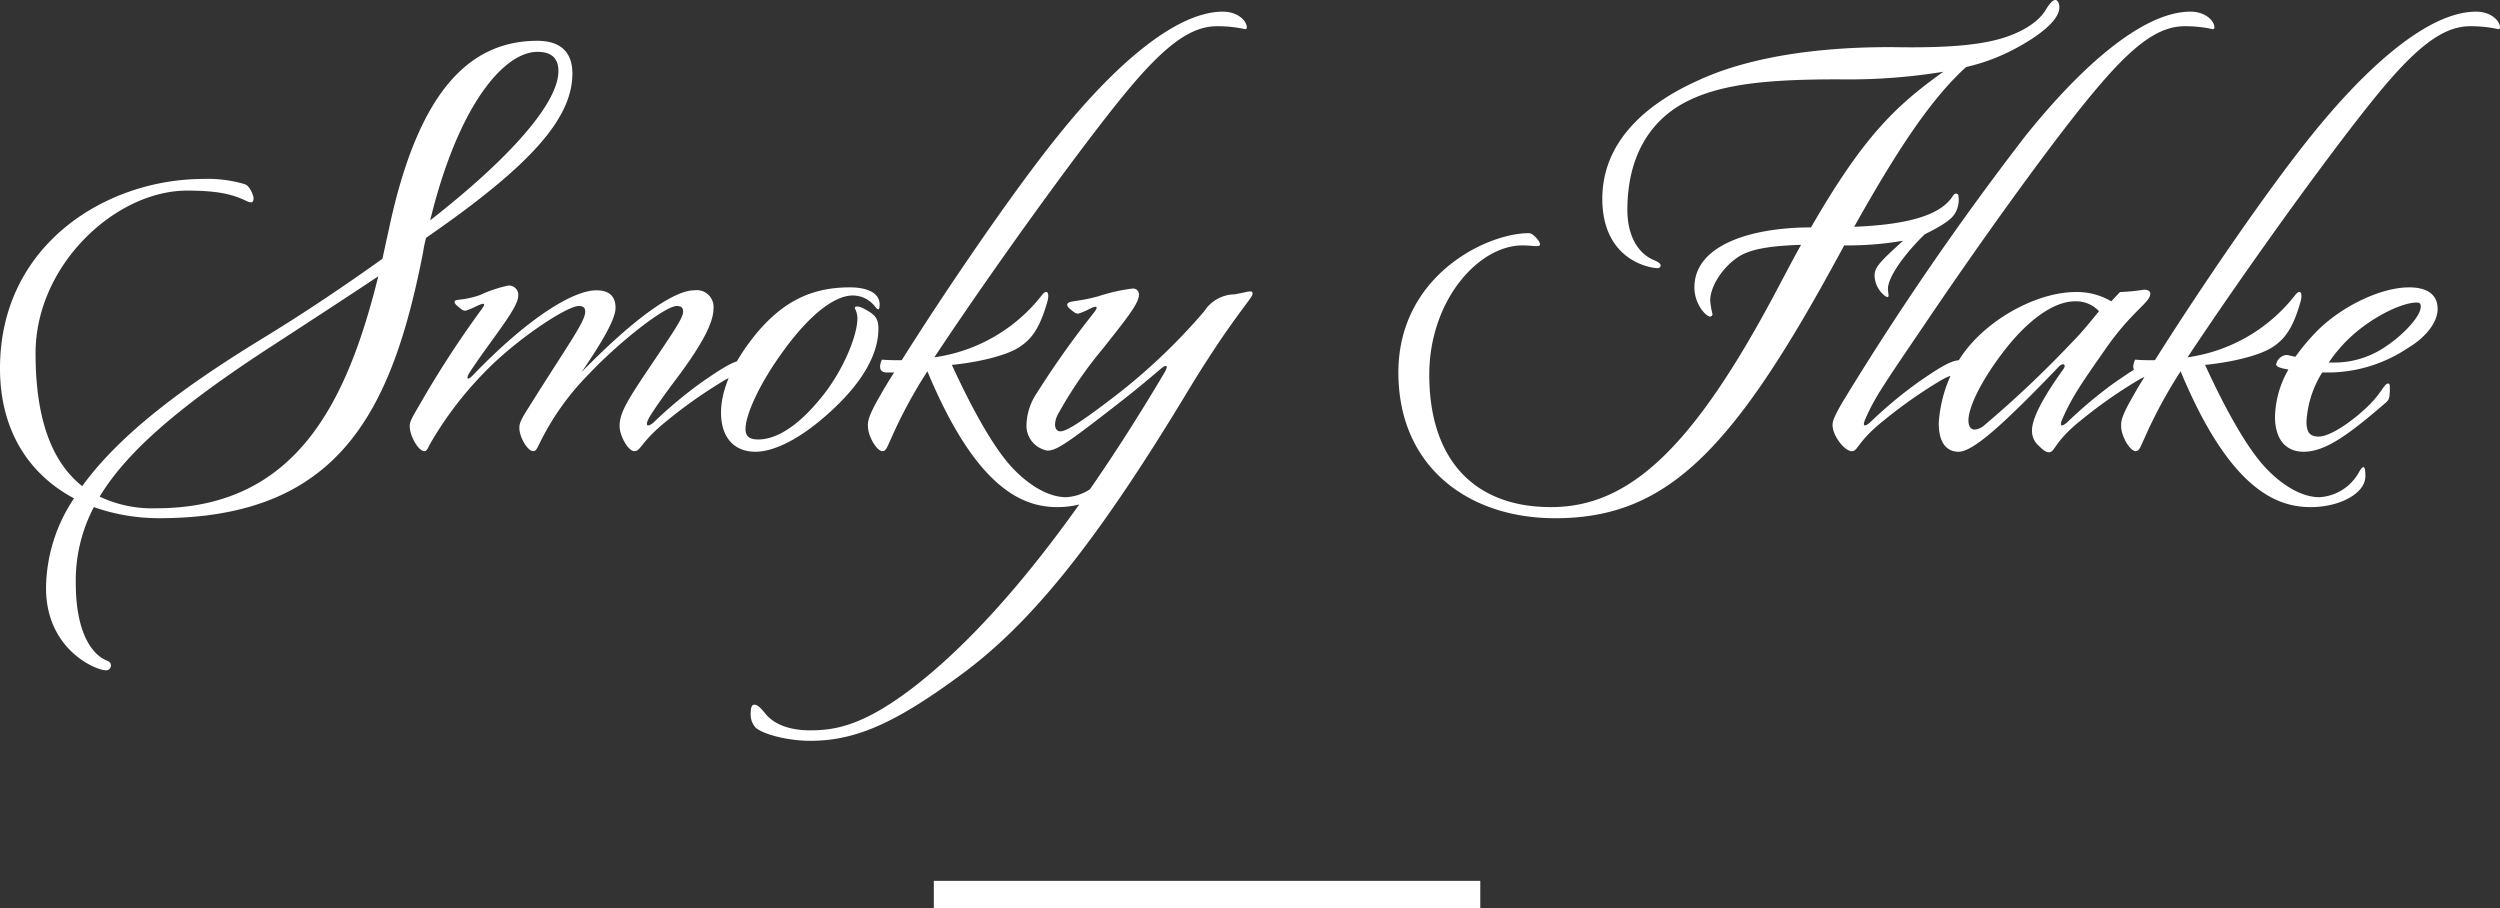 <svg xmlns="http://www.w3.org/2000/svg" width="274.496" height="99.716" viewBox="0 0 274.496 99.716">
  <rect x="0" y="0" width="274.496" height="99.716" fill="#333333" stroke="none"/>
  <g id="グループ_3748" data-name="グループ 3748" transform="translate(-827.968 -3421.784)">
    <path id="パス_6611" data-name="パス 6611" d="M-111.488-28.288c3.264,0,4.864.384,6.272,1.024.64.32,1.024.448,1.024-.192,0-.256-.384-1.344-.96-1.536a14.246,14.246,0,0,0-4.544-.576c-10.624,0-22.336,7.168-22.336,20.8,0,6.848,3.2,11.648,8.128,14.272a17.9,17.9,0,0,0-3.072,9.856c0,6.72,5.44,9.024,6.592,9.024a.529.529,0,0,0,.192-1.024c-1.6-.576-3.52-2.88-3.52-8.576a17.333,17.333,0,0,1,1.984-8.32A21.591,21.591,0,0,0-114.56,7.68c19.648,0,25.536-11.52,28.992-29.248a13.107,13.107,0,0,1,.32-1.536c11.392-7.872,16.064-13.056,16.064-18.048,0-2.368-1.344-3.584-3.84-3.584-7.68,0-13.184,5.888-16.32,20.736l-.7,3.2c-4.032,2.88-8.384,5.824-12.992,8.64C-111.1-7.232-118.592-1.92-123.008,4.16c-3.392-2.688-5.12-7.488-5.12-14.592C-128.128-20.1-119.36-28.288-111.488-28.288Zm-3.392,34.88a13.455,13.455,0,0,1-6.208-1.28c3.008-4.992,8.9-10.048,19.072-16.64,4.224-2.752,8.064-5.248,11.52-7.552C-93.952-4.928-99.584,6.592-114.88,6.592Zm44.16-48c0,3.52-5.376,9.6-14.08,16.384,3.136-12.864,8.192-18.5,11.776-18.5C-71.616-43.52-70.72-42.944-70.72-41.408ZM-73.984-4.48c-.9,1.408-1.024,1.792-1.024,2.24,0,1.024.9,2.56,1.536,2.56.32,0,.448-.384.768-1.024a28.711,28.711,0,0,1,5.376-7.488c3.328-3.52,8.32-7.424,9.6-7.424.512,0,.7.192.7.64,0,.64-.96,2.048-3.328,5.568C-63.168-5.248-64-3.9-64-2.432-64-1.344-63.04.32-62.4.32c.768,0,.64-.96,3.584-3.328a52.077,52.077,0,0,1,6.272-4.416c2.368-1.408,4.288-.768,4.288-1.408,0-.32-.96-.832-2.176-.832-.96,0-2.368.9-4.672,2.5a47.854,47.854,0,0,0-5.184,4.352c-.7.576-.96.32-.448-.576.448-.768,1.344-2.048,2.432-3.52,2.24-2.944,4.608-6.336,4.608-8.384a1.847,1.847,0,0,0-2.112-2.048c-2.24,0-6.592,3.072-12.352,8.96,2.176-3.2,3.712-5.76,3.712-7.04,0-1.216-.64-1.92-2.112-1.92-2.5,0-7.424,2.944-13.632,9.408-.576.576-.64.192-.32-.32,2.24-3.456,5.376-7.1,5.376-8.448a1.018,1.018,0,0,0-1.152-1.152A14.519,14.519,0,0,0-79.3-16.832c-1.984.7-2.816.384-2.816.768,0,.128.064.256.384.512.448.384.576.448.832.448a7.259,7.259,0,0,0,1.216-.512c.32-.128,1.28-.64.512.384a111.315,111.315,0,0,0-6.848,10.56c-.832,1.408-1.024,1.792-1.024,2.24,0,1.088.96,2.752,1.6,2.752.32,0,.384-.384.768-1.024a39.055,39.055,0,0,1,5.7-7.488c3.456-3.648,9.152-7.424,10.5-7.424.512,0,.7.192.7.64C-67.776-13.888-69.824-11.136-73.984-4.48ZM-38.72-17.664c-4.288,0-7.616,1.6-10.816,5.76-2.112,2.752-3.328,5.568-3.328,8,0,2.688,1.408,4.288,3.776,4.288,2.048,0,4.992-1.408,8.32-4.48,3.84-3.52,5.184-6.592,5.184-9.024,0-1.088-.32-1.536-1.536-2.176-.832-.448-1.152-.256-1.024,0a2.411,2.411,0,0,1,.256,1.024c0,1.92-1.6,5.824-3.968,8.7-2.368,2.944-4.8,4.608-6.912,4.608-.96,0-1.408-.32-1.408-1.152,0-1.472,1.408-4.8,4.16-8.576,3.264-4.48,5.888-6.08,7.616-6.08a3.107,3.107,0,0,1,2.5,1.28c.32.384.448.32.448-.32C-35.456-16.9-36.544-17.664-38.72-17.664Zm3.52,7.936c-.512,1.152.064,1.408.512,1.408h.832c-.576.9-1.088,1.728-1.472,2.432-1.472,2.5-1.408,3.008-1.408,3.456,0,1.088.96,2.752,1.6,2.752.384,0,.512-.448.9-1.28a52.608,52.608,0,0,1,4.032-7.488C-24.832,4.48-19.712,6.464-15.936,6.464c3.264,0,6.016-1.536,6.016-3.392,0-1.28-.256-1.216-.7-.448a5.312,5.312,0,0,1-4.352,2.752c-1.6,0-3.584-.9-5.632-2.944C-22.592.448-24.96-3.584-27.52-9.152c3.2-.32,6.08-1.088,7.36-1.92,1.408-.9,2.3-2.112,3.136-5.056.256-.96-.064-1.408-.64-.64A18.166,18.166,0,0,1-29.44-9.984C-22.784-20.032-12.48-34.3-7.68-39.936c4.1-4.8,6.72-6.4,9.28-6.4a13.97,13.97,0,0,1,3.072.32.17.17,0,0,0,.192-.192c0-.7-.96-1.728-2.624-1.728-5.312,0-12.16,6.208-18.112,13.632-5.12,6.336-12.736,17.6-17.152,24.64C-33.728-9.664-34.432-9.664-35.2-9.728ZM-1.92-5.76C3.2-14.272,5.5-16.448,5.5-16.96c0-.192-.064-.256-.256-.256-.32,0-.64.128-1.728.32A4.023,4.023,0,0,0,.192-15.04a65.569,65.569,0,0,1-9.92,9.408c-4.1,3.136-5.312,3.776-5.888,3.776-.32,0-.576-.256-.576-.768a2.64,2.64,0,0,1,.384-1.216,45.479,45.479,0,0,1,4.928-7.168c2.368-3.008,3.9-4.864,3.9-5.824a.64.64,0,0,0-.7-.7,19.342,19.342,0,0,0-3.712.832c-2.5.7-3.456.448-3.456.96,0,.128.064.256.384.512.448.384.576.448.832.448a7.259,7.259,0,0,0,1.216-.512c.256-.128,1.28-.64.512.384A98.877,98.877,0,0,0-18.176-6.08a6.556,6.556,0,0,0-1.152,3.648,2.772,2.772,0,0,0,2.3,2.688c.96,0,1.984-.64,7.808-5.184,1.408-1.088,3.2-2.56,4.544-3.712.64-.576,1.024-.576.512.32-12.48,21.056-22.08,30.4-27.9,34.816-5.184,3.9-8.192,4.48-11.008,4.48-2.112,0-3.968-.576-4.992-1.92-.64-.768-.9-.9-1.152-.9-.192,0-.384.192-.384.832a2.172,2.172,0,0,0,.512,1.664c.7.7,3.456,1.472,6.016,1.472,5.056,0,9.472-1.984,16.96-7.552C-19.136,19.328-12.224,11.264-1.92-5.76ZM55.744-16.192c0-1.6,1.344-3.584,2.88-4.672,1.216-.9,3.2-1.344,7.1-1.472-.9,1.6-1.792,3.328-2.816,5.248C53.824,0,46.848,6.464,38.272,6.464,29.568,6.464,24.9.96,24.9-8.064c0-8.128,5.376-14.208,10.24-14.208,1.152,0,1.92.256,1.92-.128,0-.32-.768-1.216-1.216-1.216-4.672,0-14.336,4.672-14.336,15.3,0,10.3,7.616,16,17.216,16C50.688,7.68,57.92.7,69.376-20.288l1.088-1.984a35.672,35.672,0,0,0,6.464-.512c-2.624,2.368-3.136,2.944-3.136,3.84a2.935,2.935,0,0,0,1.088,2.176c.32.256.448.192.448,0s-.064-.384-.064-.768c0-1.152,1.6-3.584,4.032-5.952,1.664-.832,2.88-1.536,3.328-2.3a2.866,2.866,0,0,0,.384-1.856.293.293,0,0,0-.256-.32c-.192,0-.32.192-.448.384-1.536,2.3-5.888,3.072-10.752,3.264C75.84-31.936,79.68-38.08,83.84-41.856a21.54,21.54,0,0,0,5.568-2.112c3.072-1.664,4.672-3.264,4.672-4.416,0-.512-.192-.832-.448-.832s-.64.384-1.088,1.152c-.832,1.344-2.752,2.5-5.056,3.136s-5.5.96-10.88.9c-8.128-.128-16.384.9-22.336,3.712C48.064-37.5,43.9-33.216,43.9-27.392c0,6.72,5.184,7.616,6.08,7.616a.3.3,0,0,0,.32-.32c0-.192-.32-.384-.768-.576-1.536-.64-2.88-2.432-2.88-5.5,0-6.016,2.624-10.048,6.784-12.032,3.84-1.856,8.96-2.3,16.448-2.3a64.624,64.624,0,0,0,11.456-.832c-5.376,3.84-8.832,7.232-14.528,17.088-6.4,0-12.8,1.856-12.8,6.592,0,1.856,1.28,3.2,1.728,3.2A.275.275,0,0,0,56-14.72,9.234,9.234,0,0,1,55.744-16.192ZM79.616-14.08c6.4-9.472,14.72-20.992,18.944-25.856,4.1-4.8,6.72-6.4,9.28-6.4a13.97,13.97,0,0,1,3.072.32.17.17,0,0,0,.192-.192c0-.7-.96-1.728-2.624-1.728-5.312,0-12.16,6.208-18.112,13.632a321.228,321.228,0,0,0-20.1,29.248c-.96,1.664-1.088,2.112-1.088,2.5,0,1.216,1.344,2.88,2.112,2.88.7,0,.576-1.024,3.456-3.328a52.077,52.077,0,0,1,6.272-4.416c2.368-1.408,4.288-.768,4.288-1.408,0-.32-.96-.832-2.176-.832-.96,0-2.368.9-4.672,2.5A47.854,47.854,0,0,0,73.28-2.816c-.7.576-.832.32-.448-.512C73.856-5.632,74.752-6.912,79.616-14.08ZM94.464-3.328c1.024-2.3,1.984-3.712,4.672-7.552,2.88-4.16,4.928-5.12,4.928-6.08,0-.256-.192-.448-.7-.448a20.033,20.033,0,0,1-2.624.256l-.96,1.024a7.332,7.332,0,0,0-3.9-1.024c-4.1,0-9.536,2.816-12.416,6.848a14.9,14.9,0,0,0-2.624,7.552c0,2.112.832,3.136,2.176,3.136,1.6,0,4.928-3.008,11.008-9.344.512-.512.832-.192.512.256-.96,1.344-3.456,4.864-3.456,6.72A2.128,2.128,0,0,0,91.84-.256c.448.448.768.7,1.088.7.7,0,.512-1.088,3.456-3.456a52.078,52.078,0,0,1,6.272-4.416c2.368-1.408,4.288-.768,4.288-1.408,0-.32-.96-.832-2.176-.832-.96,0-2.368.9-4.672,2.5a47.855,47.855,0,0,0-5.184,4.352C94.208-2.24,94.08-2.5,94.464-3.328Zm1.024-8.32a118.025,118.025,0,0,1-9.6,9.088,1.861,1.861,0,0,1-1.088.512c-.384,0-.7-.256-.7-1.024,0-1.28,1.152-3.968,3.712-7.36s5.5-5.7,8-5.7a3.448,3.448,0,0,1,2.624,1.088C97.536-13.952,96.576-12.736,95.488-11.648Zm6.912,1.92c-.512,1.152.064,1.408.512,1.408h.832c-.576.9-1.088,1.728-1.472,2.432-1.472,2.5-1.408,3.008-1.408,3.456,0,1.088.96,2.752,1.6,2.752.384,0,.512-.448.9-1.28a52.608,52.608,0,0,1,4.032-7.488c5.376,12.928,10.5,14.912,14.272,14.912,3.264,0,6.016-1.536,6.016-3.392,0-1.28-.256-1.216-.7-.448a5.312,5.312,0,0,1-4.352,2.752c-1.6,0-3.584-.9-5.632-2.944C115.008.448,112.64-3.584,110.08-9.152c3.2-.32,6.08-1.088,7.36-1.92,1.408-.9,2.3-2.112,3.136-5.056.256-.96-.064-1.408-.64-.64A18.166,18.166,0,0,1,108.16-9.984c6.656-10.048,16.96-24.32,21.76-29.952,4.1-4.8,6.72-6.4,9.28-6.4a13.97,13.97,0,0,1,3.072.32.17.17,0,0,0,.192-.192c0-.7-.96-1.728-2.624-1.728-5.312,0-12.16,6.208-18.112,13.632-5.12,6.336-12.736,17.6-17.152,24.64C103.872-9.664,103.168-9.664,102.4-9.728Zm16.576-.512a1.3,1.3,0,0,0-1.088,1.024c0,.32.64.448,1.344.576a10.833,10.833,0,0,0-1.472,5.184c0,2.432,1.152,3.84,3.136,3.84,2.368,0,4.864-1.792,9.088-5.44.32-.32.384-.512.384-1.6,0-.384-.064-.448-.192-.448-.448,0-.768,1.216-2.56,2.816-1.728,1.6-3.9,3.008-5.056,3.008-.96,0-1.344-.448-1.344-1.664a11.331,11.331,0,0,1,1.728-5.376h1.024a15.807,15.807,0,0,0,8.384-2.688c1.856-1.088,3.264-2.752,3.264-4.288s-1.088-2.368-3.136-2.368c-3.008,0-7.3,1.984-10.112,4.8A24.015,24.015,0,0,0,120-10.048C119.552-10.112,119.232-10.24,118.976-10.24Zm5.7-.512c2.56-3.136,6.784-5.248,8.64-5.248.32,0,.448.128.448.448,0,1.088-1.984,3.136-3.712,4.288a9.964,9.964,0,0,1-5.824,1.856h-.576C123.968-9.856,124.288-10.3,124.672-10.752Z" transform="translate(960 3471)" fill="#fff"/>
    <line id="線_12" data-name="線 12" x2="60" transform="translate(930.5 3520)" fill="none" stroke="#fff" stroke-width="3"/>
  </g>
</svg>
